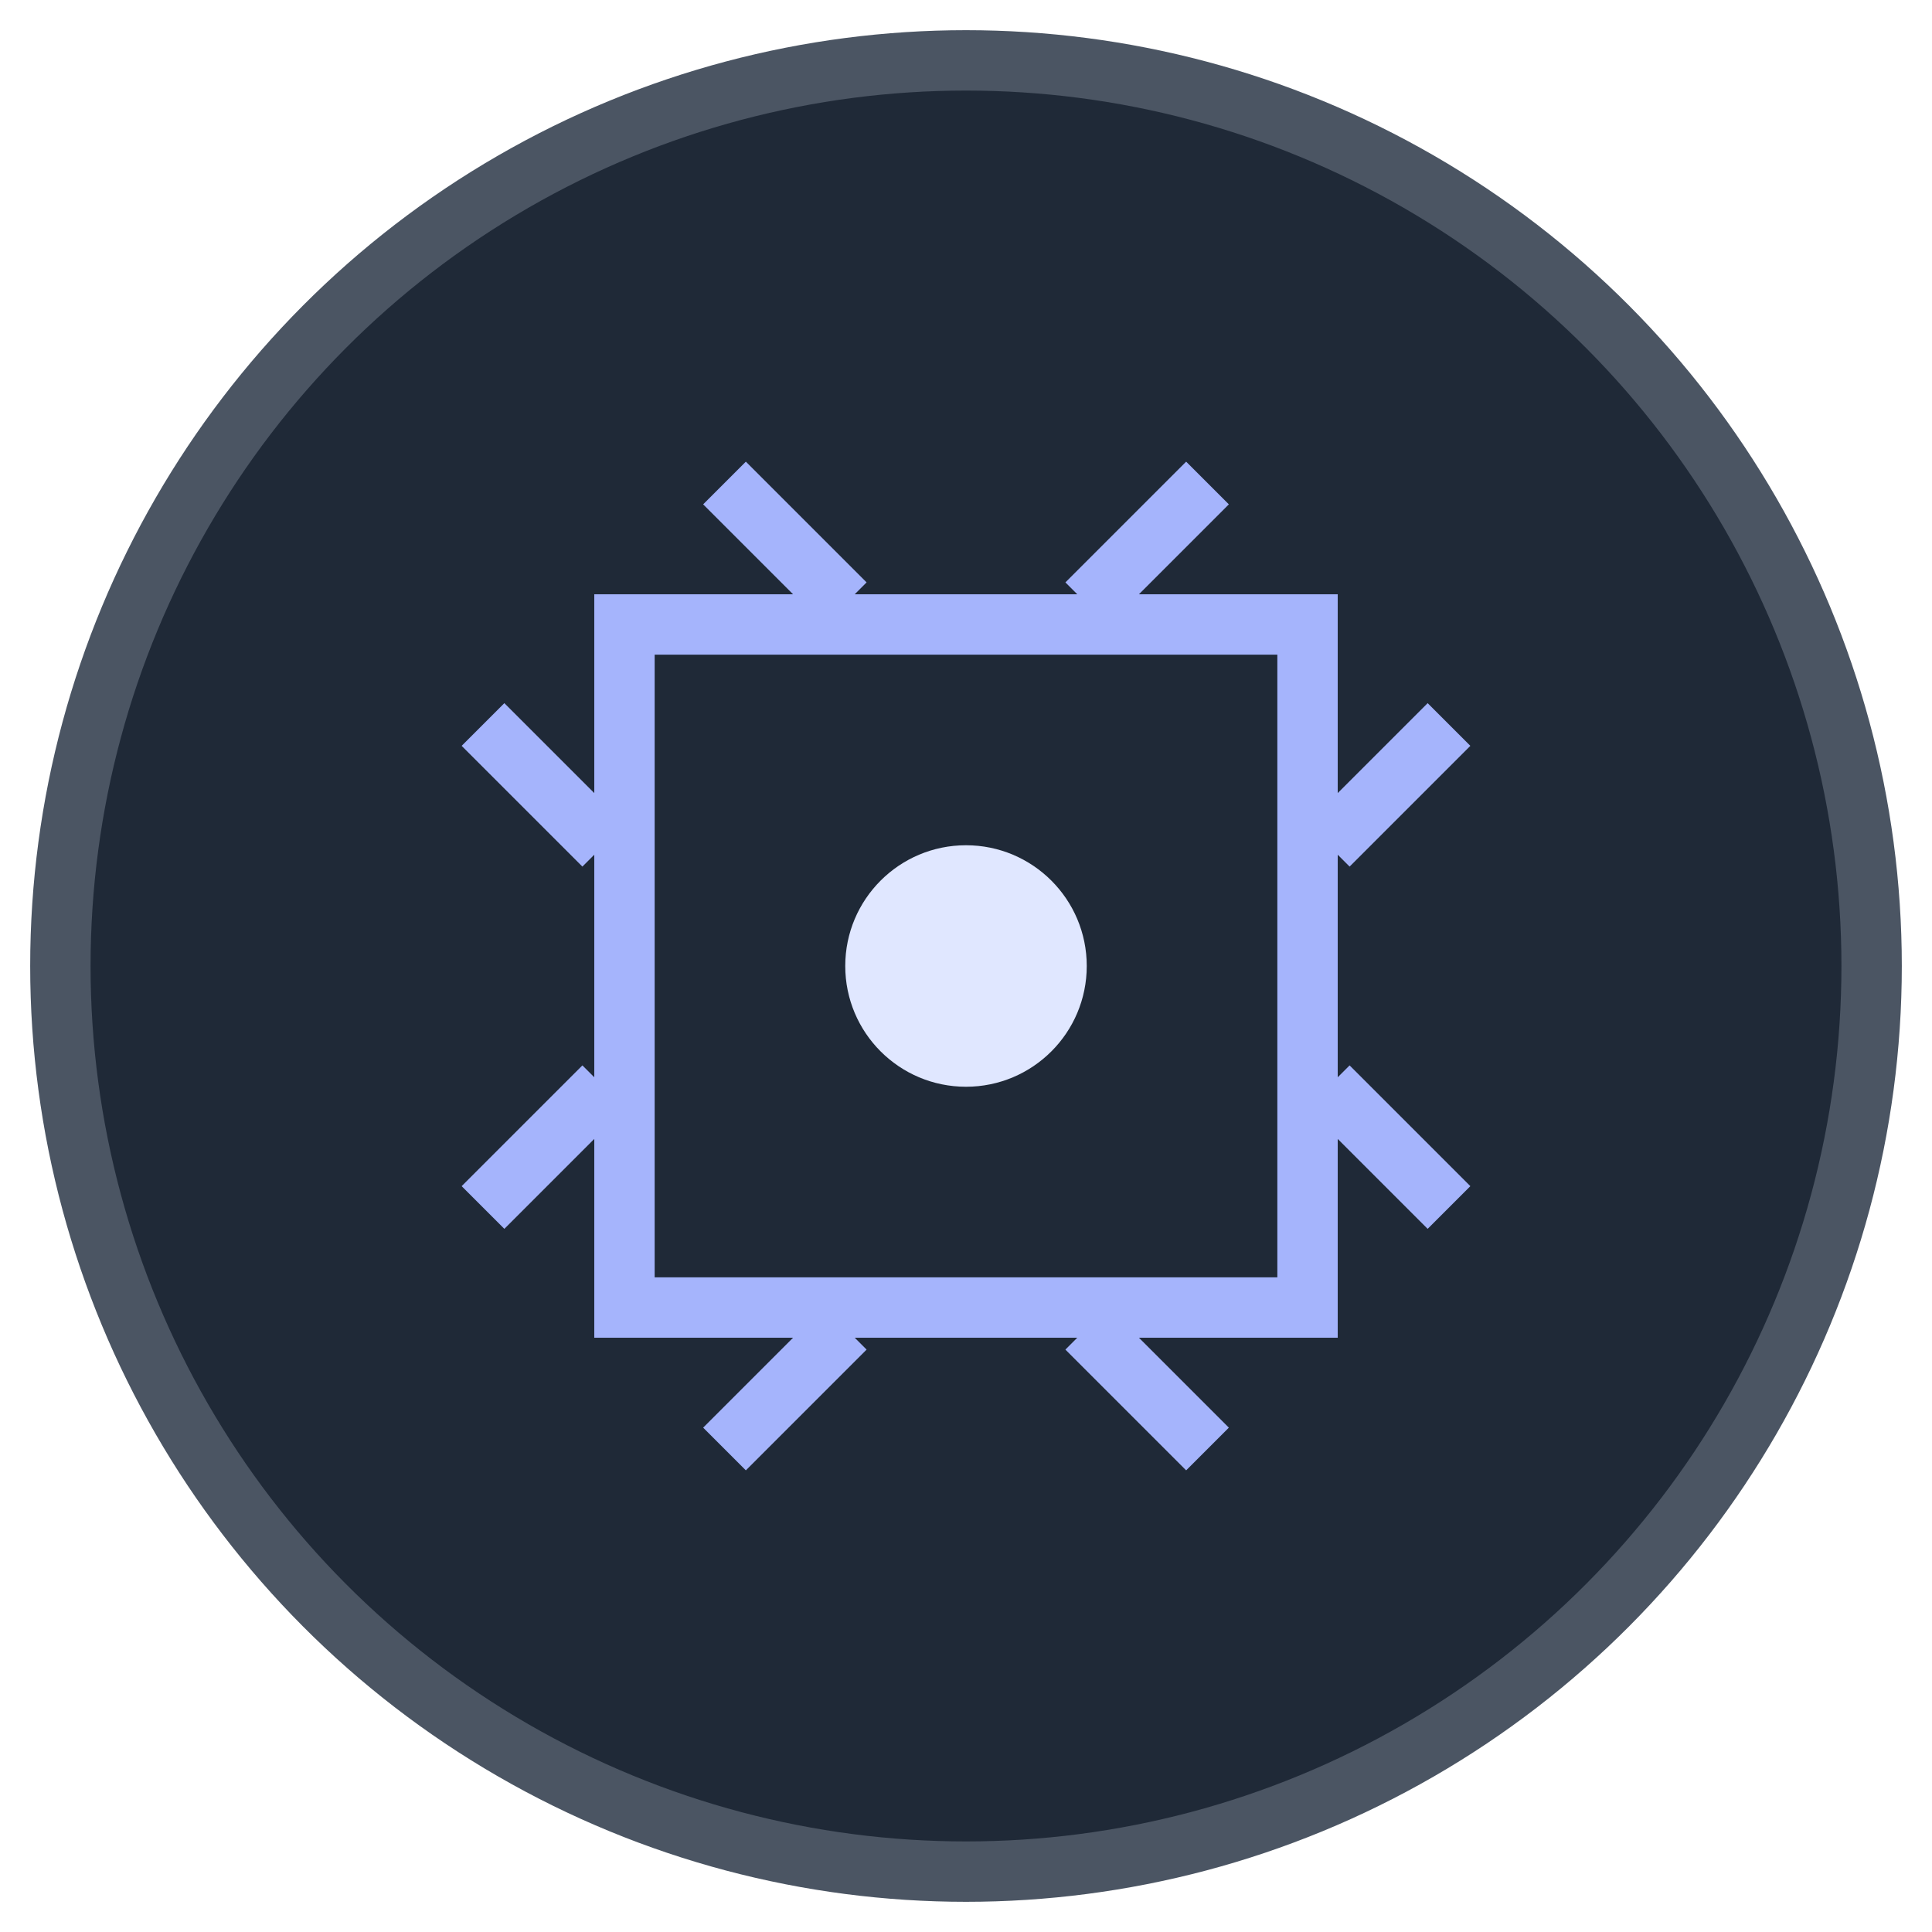 <svg xmlns="http://www.w3.org/2000/svg" version="1.1" xmlns:xlink="http://www.w3.org/1999/xlink" xmlns:svgjs="http://svgjs.dev/svgjs" width="32" height="32"><svg xmlns="http://www.w3.org/2000/svg" viewBox="0 0 32 32">
  <!-- Background circle with gradient -->
  <defs>
    <linearGradient id="SvgjsLinearGradient1007" x1="0%" y1="0%" x2="100%" y2="100%">
      <stop offset="0%" style="stop-color:#6366F1;stop-opacity:1"></stop>
      <stop offset="100%" style="stop-color:#3730A3;stop-opacity:1"></stop>
    </linearGradient>
    <filter id="SvgjsFilter1006">
      <feGaussianBlur stdDeviation="1" result="coloredBlur"></feGaussianBlur>
      <feMerge>
        <feMergeNode in="coloredBlur"></feMergeNode>
        <feMergeNode in="SourceGraphic"></feMergeNode>
      </feMerge>
    </filter>
  </defs>

  <!-- Dark background circle -->
  <circle cx="16" cy="16" r="15" fill="#1F2937" stroke="#4B5563" stroke-width="1"></circle>

  <!-- Gem shape -->
  <g transform="translate(16,16) rotate(45) translate(-16,-16)">
    <path d="M16 8 L24 16 L16 24 L8 16 Z" fill="url(#gemGradient)" stroke="#A5B4FC" stroke-width="1" filter="url(#glow)"></path>
  </g>

  <!-- Center dot -->
  <circle cx="16" cy="16" r="2" fill="#E0E7FF"></circle>

  <!-- Rune marks -->
  <g stroke="#A5B4FC" stroke-width="1" fill="none">
    <path d="M12 8 L14 10"></path>
    <path d="M20 8 L18 10"></path>
    <path d="M24 12 L22 14"></path>
    <path d="M24 20 L22 18"></path>
    <path d="M20 24 L18 22"></path>
    <path d="M12 24 L14 22"></path>
    <path d="M8 20 L10 18"></path>
    <path d="M8 12 L10 14"></path>
  </g>
</svg><style>@media (prefers-color-scheme: light) { :root { filter: none; } }
@media (prefers-color-scheme: dark) { :root { filter: none; } }
</style></svg>